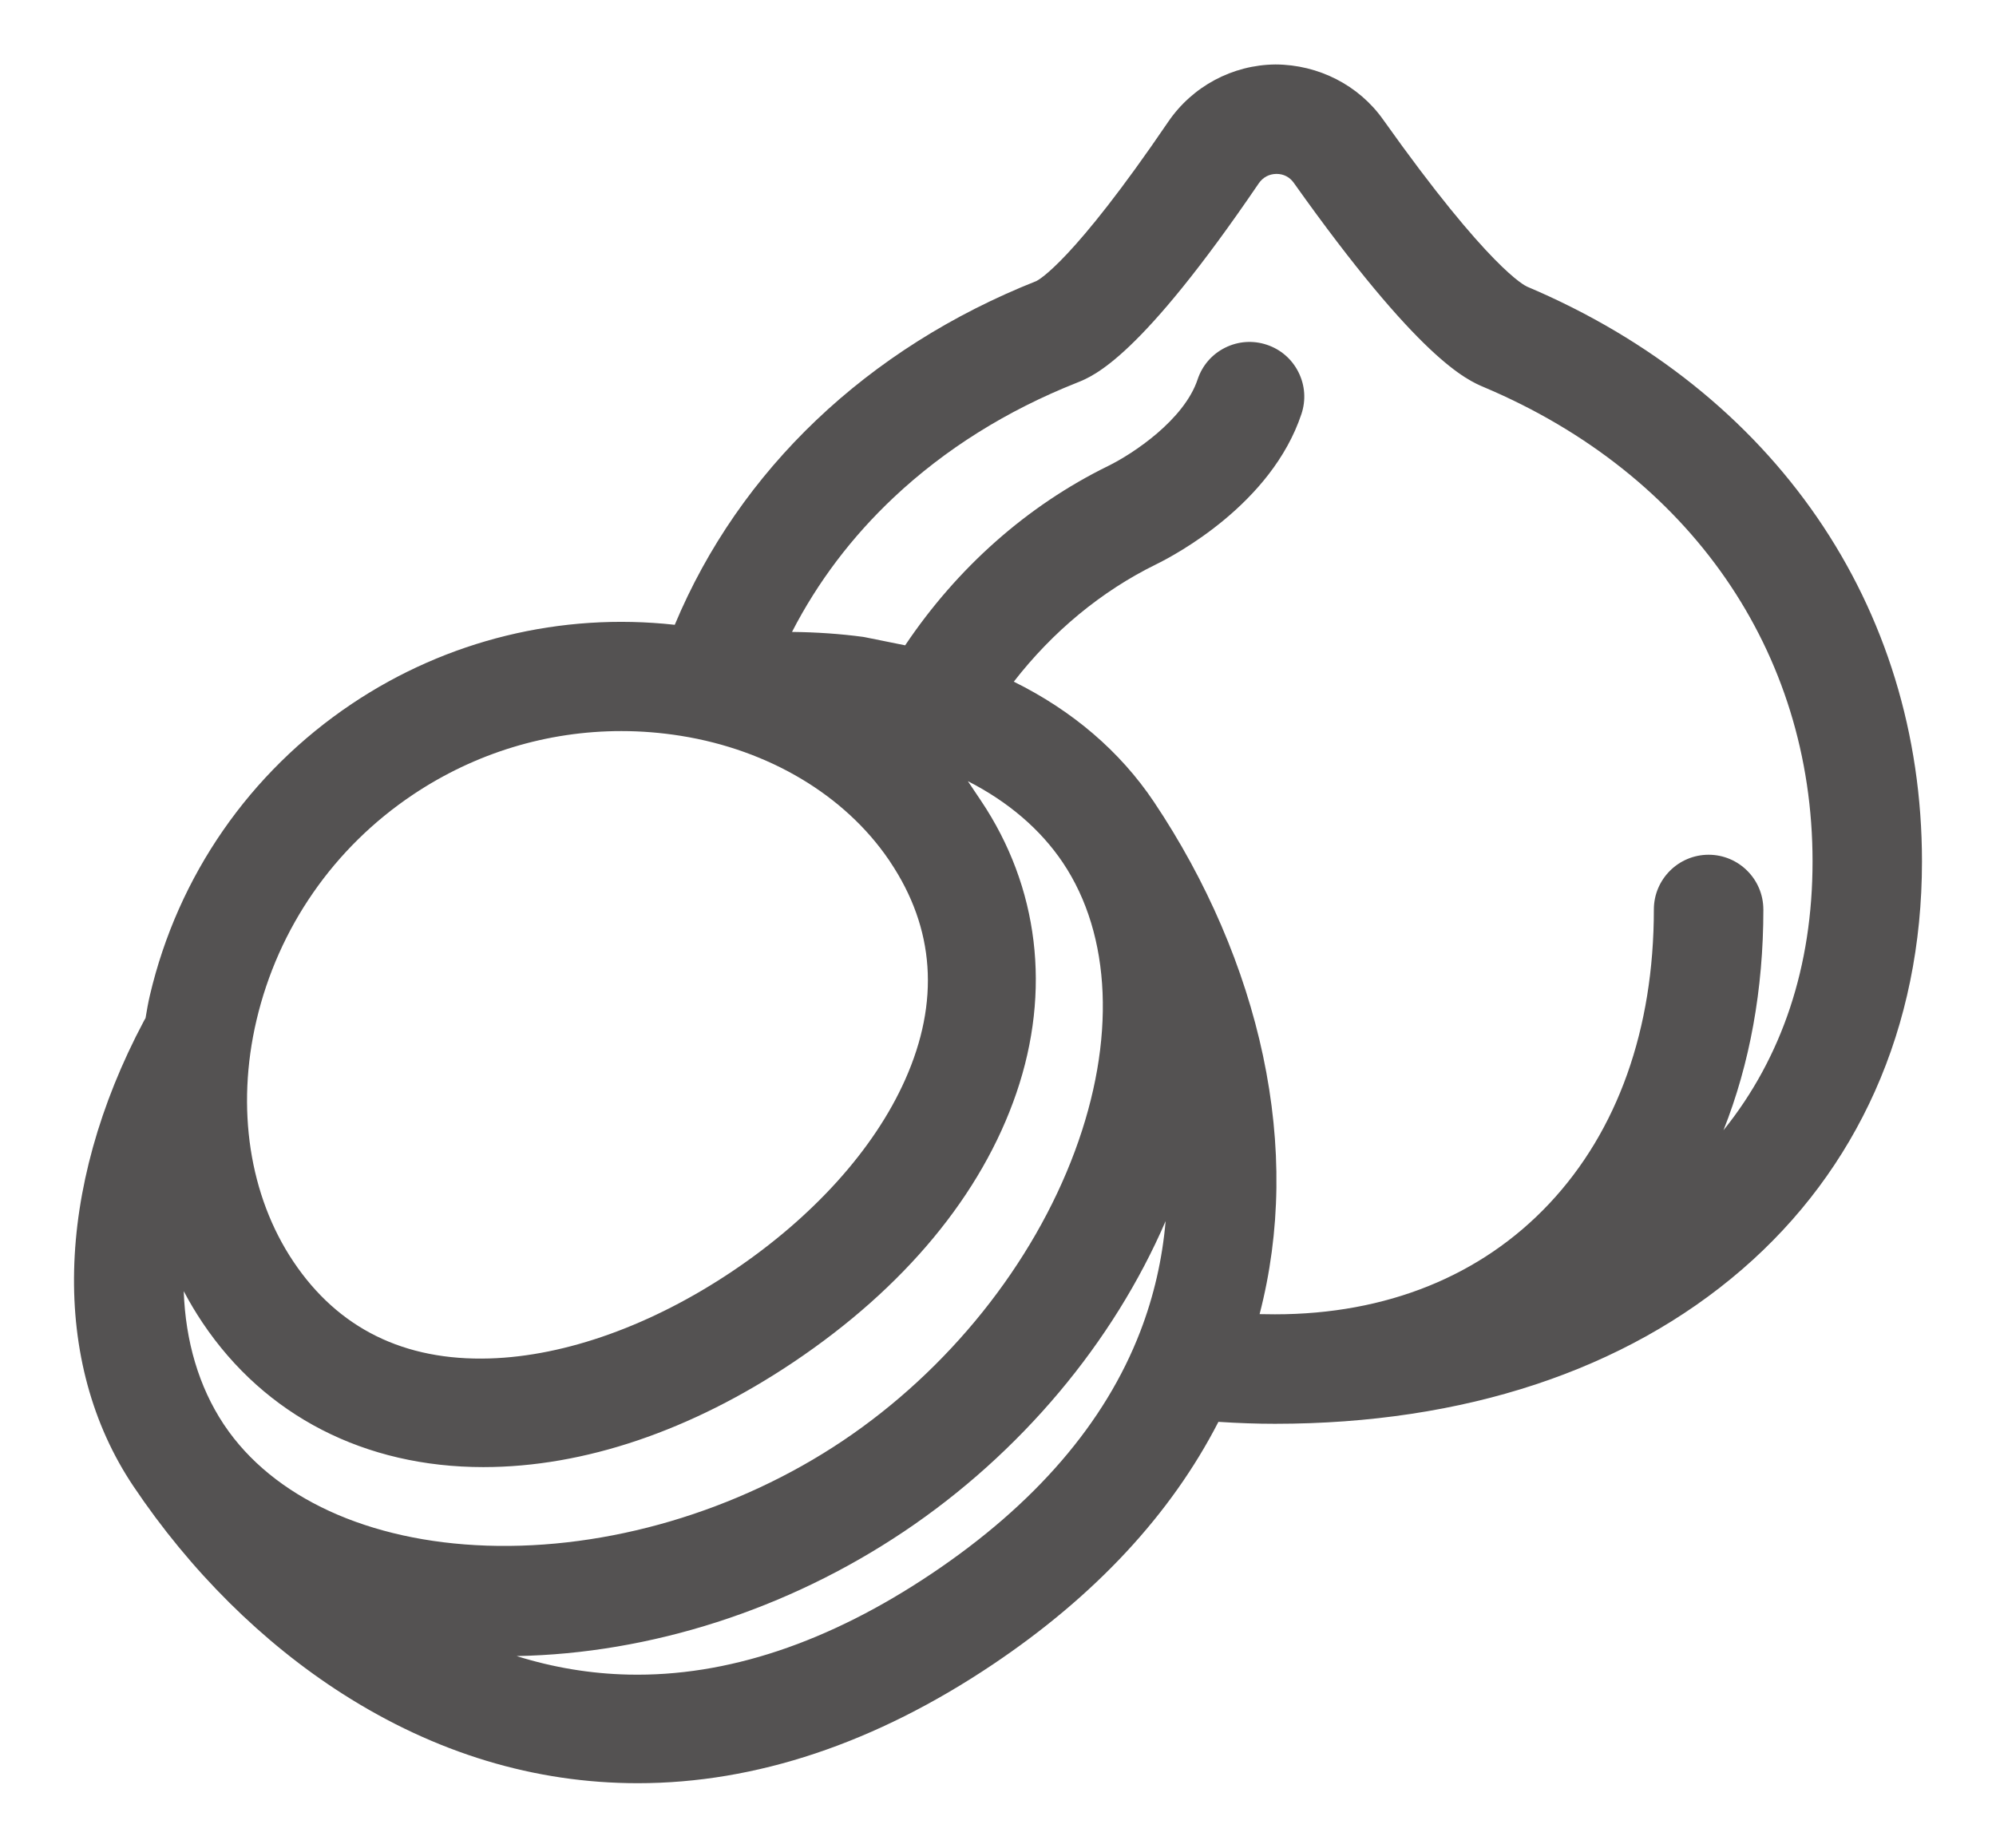 <?xml version="1.0" encoding="UTF-8"?>
<svg id="Capa_1_copy" xmlns="http://www.w3.org/2000/svg" version="1.1" viewBox="0 0 864 800">
  <!-- Generator: Adobe Illustrator 29.4.0, SVG Export Plug-In . SVG Version: 2.1.0 Build 152)  -->
  <defs>
    <style>
      .st0 {
        fill: #545252;
      }
    </style>
  </defs>
  <path class="st0" d="M660.91,124.03h0c-.64-.27-16.12-7.33-62.25-72.32-10.53-14.83-27.91-23.72-46.49-23.8h-.14c-18.57.19-35.91,9.48-46.38,24.87-41.15,60.5-56.06,68.43-57.02,68.89-73.2,29.05-128.51,81.73-156.55,148.83-49.22-5.45-98.59,6.58-139.82,34.24-44.2,29.64-75.23,74.44-87.37,126.14-.79,3.34-1.33,6.59-1.86,9.73,0,.05-.02.11-.03.16-.26.42-.5.84-.72,1.26-38.64,72.72-40.35,147.99-4.57,201.35,24.62,36.71,55.95,67.82,90.6,89.95,40.17,25.67,83.16,38.68,127.78,38.68,51.1,0,102.79-17.29,153.64-51.39,44.31-29.72,77.14-65.04,97.68-105.05,8.66.56,16.72.84,24.47.84,81.7,0,151.6-23.1,202.16-66.8,24.96-21.57,44.32-47.54,57.57-77.19,13.5-30.23,20.35-63.7,20.35-99.46,0-110.55-63.94-203.6-171.05-248.91ZM763.29,393.74c0-13.06-10.63-23.69-23.69-23.69s-23.7,10.63-23.7,23.69c0,51.78-15.65,95.81-45.27,127.34-29.45,31.35-70.51,47.93-118.75,47.93-2.15,0-4.36-.03-6.64-.08,9.2-35.51,9.7-73.09,1.47-111.9-8-37.75-24.34-75.76-47.26-109.94-14.66-21.85-35.27-39.44-60.61-51.97,16.84-21.7,37.9-39.18,61.61-50.8,8.22-4.03,49.9-26.09,62.9-65.09,2-6,1.55-12.43-1.28-18.08-2.83-5.67-7.7-9.89-13.68-11.88-6-2.01-12.43-1.56-18.1,1.27-5.67,2.83-9.89,7.71-11.88,13.71-5.84,17.52-27.93,32.2-38.8,37.52-35.1,17.21-65.29,44.09-87.8,77.61l-17.61-3.55-.64-.11c-9.87-1.32-20.15-2.03-30.73-2.14,11.1-21.58,25.85-41.1,44.01-58.2,22.2-20.9,48.89-37.62,79.33-49.7,7.49-2.97,27.39-10.86,78.67-86.26,1.79-2.62,4.49-4.09,7.62-4.13h.14c3.02,0,5.66,1.37,7.42,3.84,54.46,76.72,74.8,85.31,82.45,88.54,88.99,37.65,142.12,114.38,142.12,205.26,0,45.46-13.18,84.87-38.56,116.4,11.39-28.69,17.27-60.94,17.27-95.6ZM385.27,373.05c19.38,28.89,21.58,60.66,6.53,94.42-13.42,30.13-39.99,59.57-74.79,82.91-34.8,23.35-72.13,36.75-105.09,37.74-36.95,1.11-65.51-12.98-84.89-41.89-19.1-28.46-24.93-66.56-16.01-104.51,9.41-40.01,33.44-74.69,67.65-97.63,26.9-18.04,58.12-27.58,90.29-27.58,8.54,0,17.18.69,25.7,2.05,38.15,6.09,70.93,25.64,90.09,53.7l.52.78ZM209.28,635.16c43.47-.01,89.85-15.71,134.14-45.41,48.1-32.27,81.48-72.56,96.53-116.51,15.16-44.29,9.72-89.25-15.32-126.59l-5.68-8.46c17.36,8.85,31.44,20.84,41.15,35.31,21.08,31.44,22.97,76.96,5.17,124.9-18.21,49.06-54.83,94.76-100.47,125.37-45.65,30.61-101.83,47.16-154.13,45.39-51.11-1.73-92.51-20.75-113.59-52.19l-.29-.43c-10.68-16.12-16.5-35.82-17.26-57.55,2.49,4.73,5.21,9.28,8.14,13.66,27.05,40.31,70.24,62.51,121.61,62.51ZM391.19,663.13c50.78-34.06,90.77-82.08,113.37-134.48-1.43,16.55-5.09,32.5-10.96,47.76-15.23,39.61-45.6,74.88-90.27,104.84h0c-44.67,29.97-88.84,44.69-131.27,43.74-16.37-.36-32.55-3.05-48.42-8.02,57.91-1.07,117.21-20.1,167.54-53.84Z"/>
</svg>